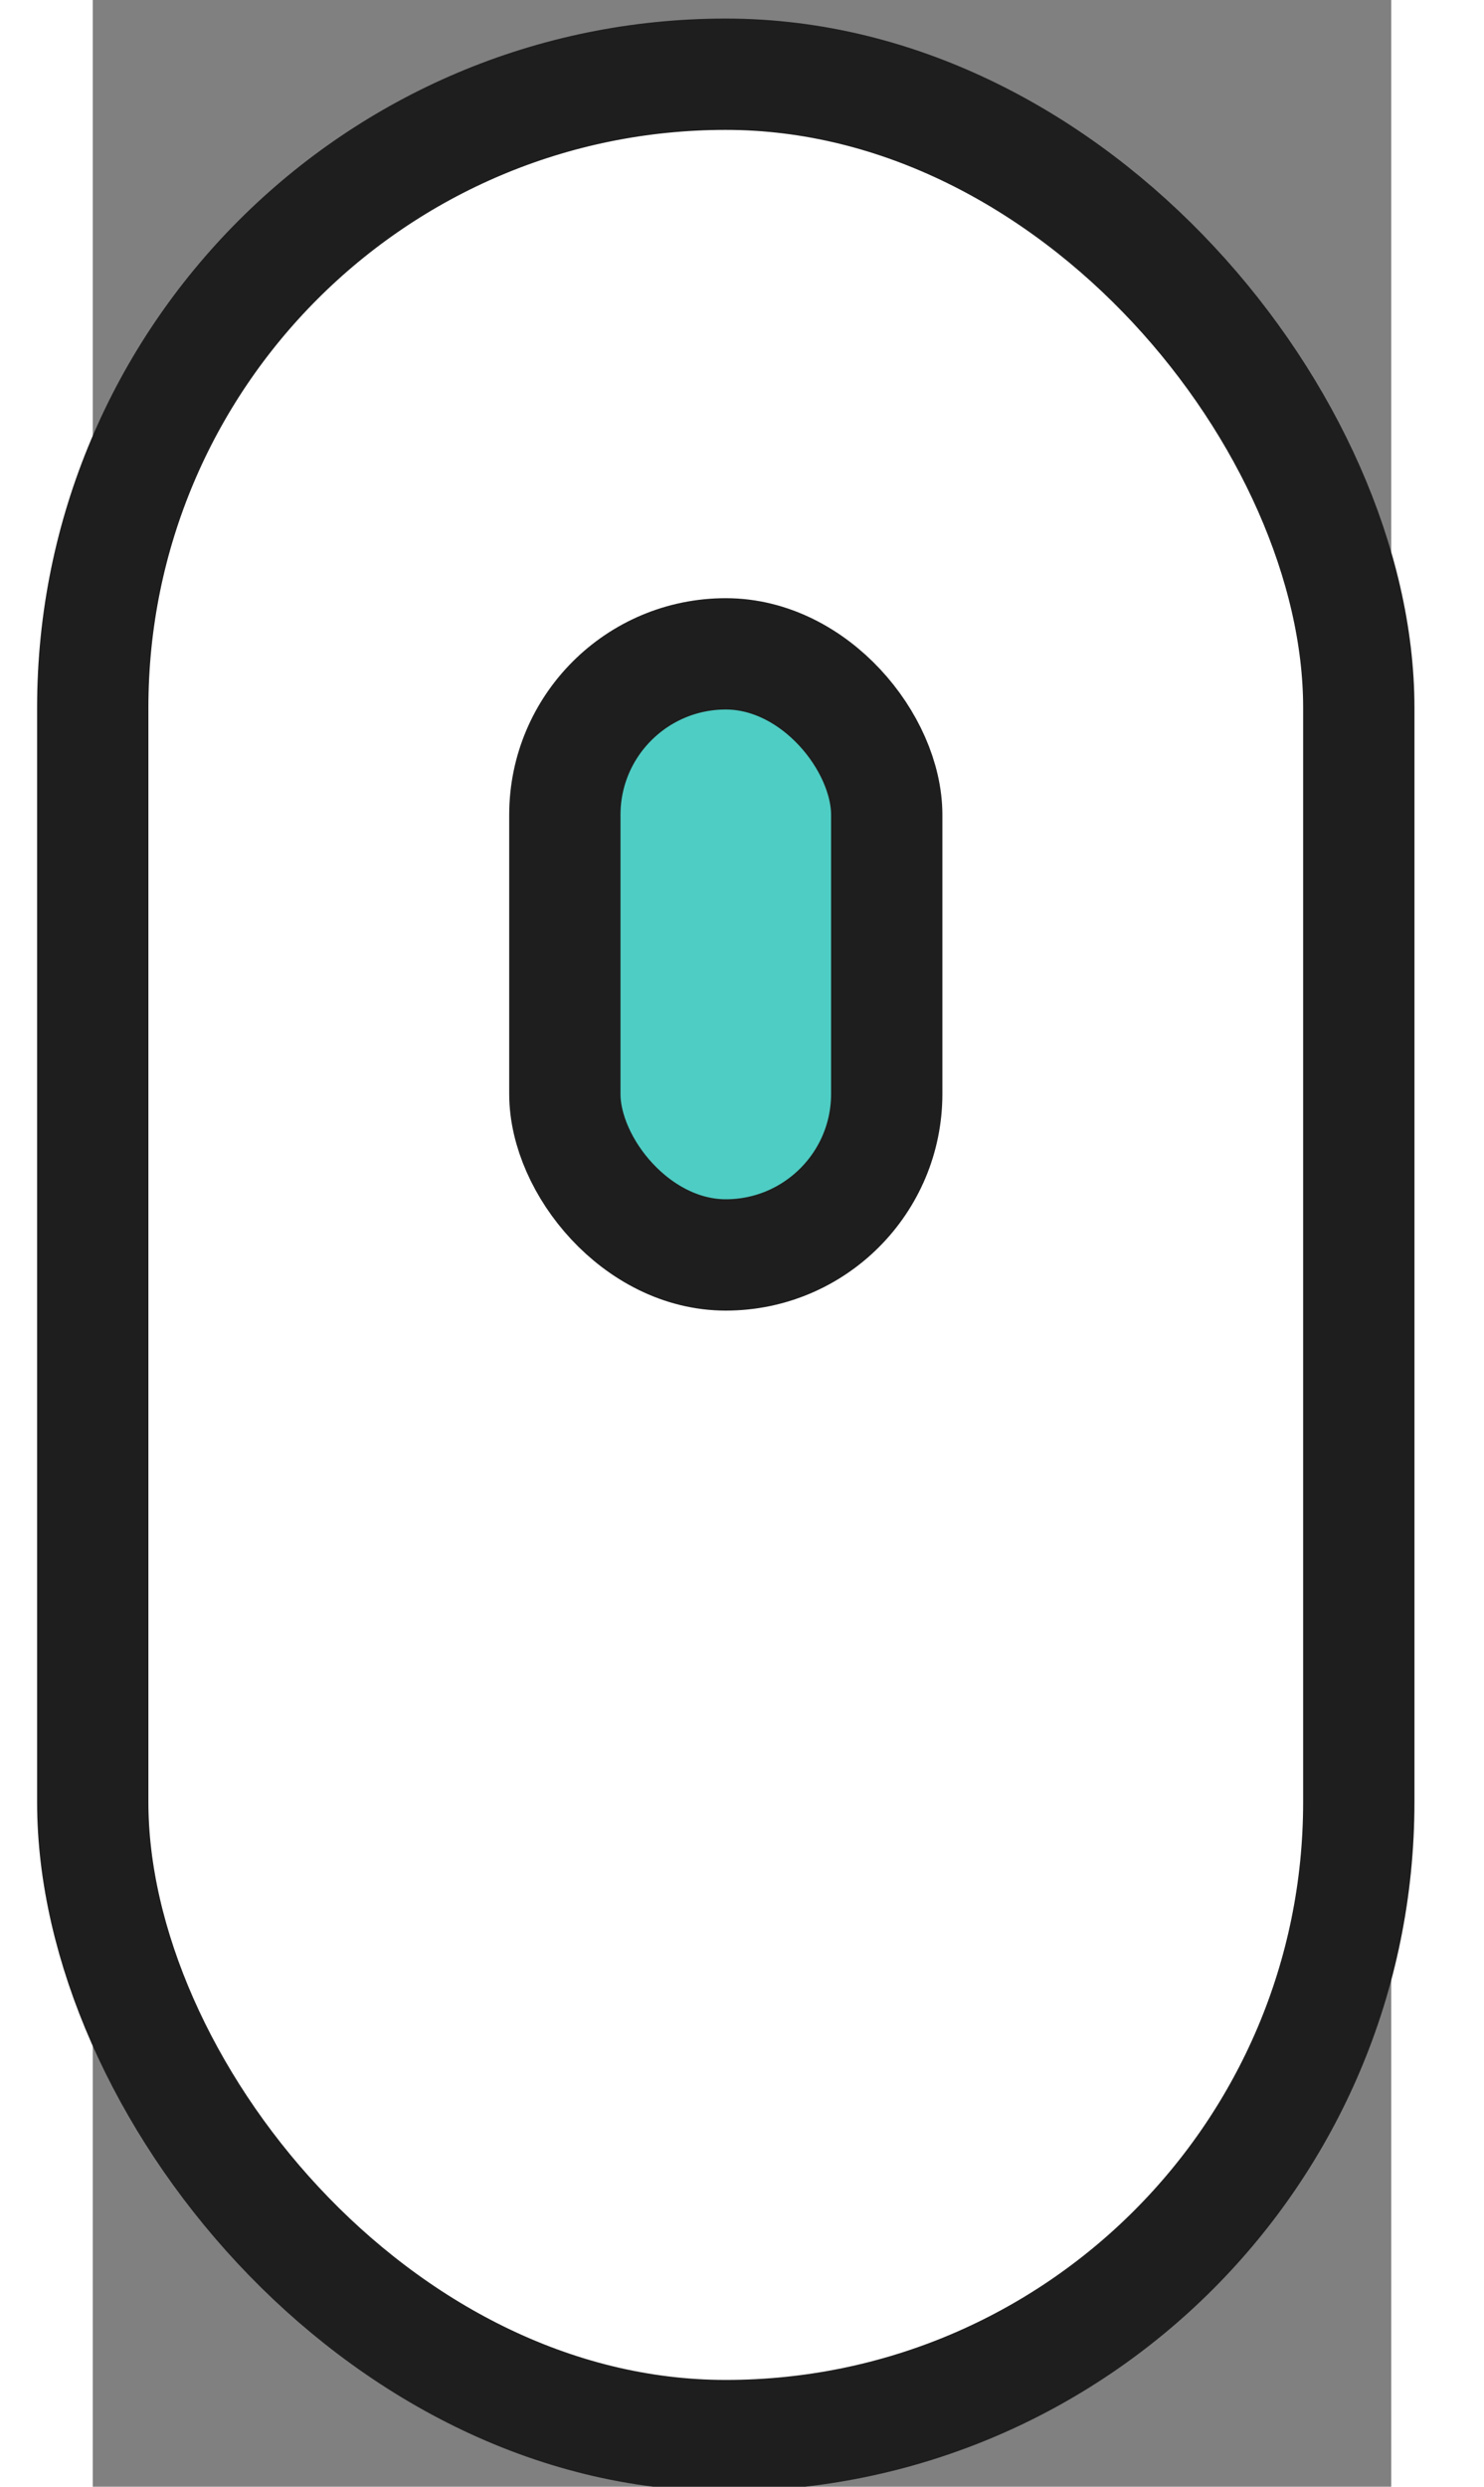 <svg width="40" height="67" viewBox="0 0 35 67" fill="none" xmlns="http://www.w3.org/2000/svg">
<rect x="0" y="0" width="35" height="67" fill="#808080" stroke="none"/>
<rect x="0" y="2" width="34.125" height="63.623" rx="17.063" fill="white" stroke="#1E1E1E" stroke-width="3"/>
<rect x="12.725" y="17.617" width="8.676" height="16.195" rx="4.338" fill="#4ECDC4" stroke="#1E1E1E" stroke-width="3"/>
</svg>
